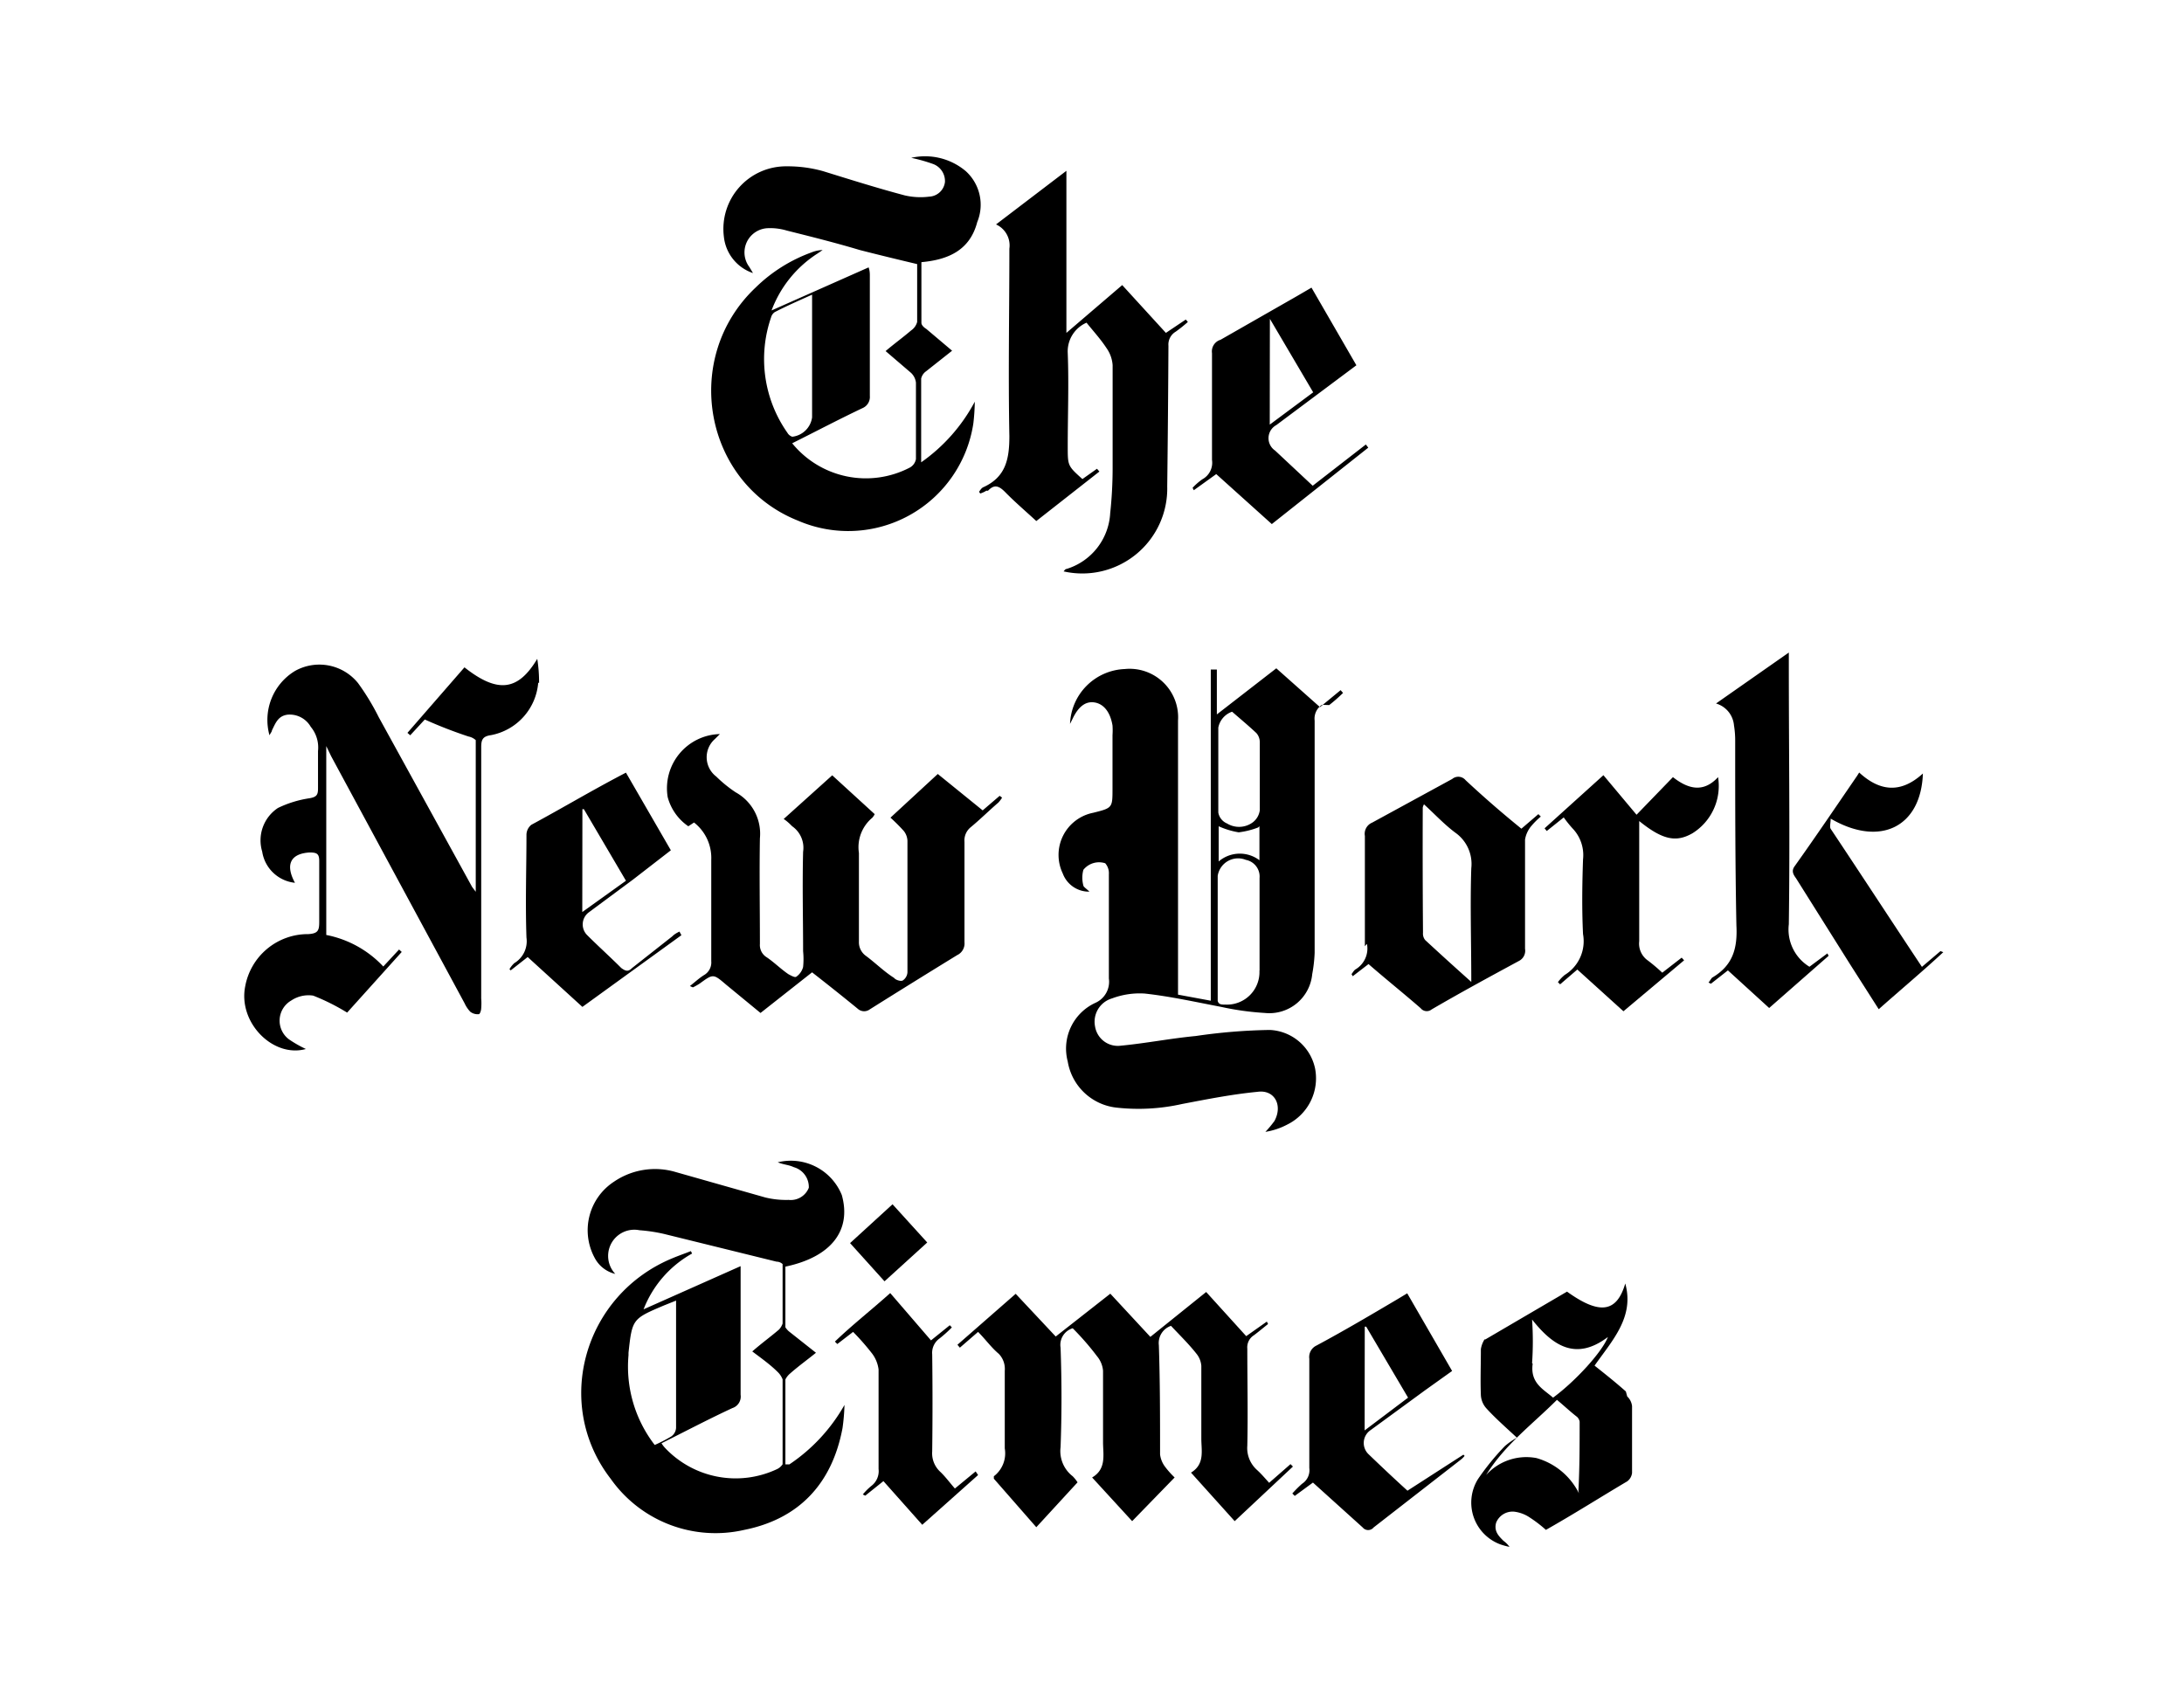  <svg xmlns='http://www.w3.org/2000/svg' data-name='Layer 1' viewBox='0 0 180 140'><path d='M109.55 58.12a13.78 13.78 0 0 0 1.14-1l-.2-.23-1.7 1.4-3.6-3.2-4.9 3.8v-3.7h-.5v27.3l-2.7-.5V59.4a4 4 0 0 0-4.4-4.25 4.7 4.7 0 0 0-4.5 4.52l.2-.4c.5-1.06 1.1-1.47 1.8-1.37s1.3.7 1.5 1.9a5.73 5.73 0 0 1 0 .8V65c0 1.6 0 1.6-1.6 2a3.54 3.54 0 0 0-2.5 5 2.3 2.3 0 0 0 2.2 1.5c-.2-.2-.5-.4-.5-.5a2.45 2.45 0 0 1 0-1.3 1.65 1.65 0 0 1 1.8-.54 1.24 1.24 0 0 1 .3.9v8.6a1.9 1.9 0 0 1-1.1 2A4.15 4.15 0 0 0 88 87.5a4.58 4.58 0 0 0 4 3.8 16.42 16.42 0 0 0 5.44-.3c2.1-.4 4.12-.8 6.2-1 1.4-.2 2.1 1.1 1.4 2.4a8.85 8.85 0 0 1-.75.9 5.74 5.74 0 0 0 1.8-.6 4.25 4.25 0 0 0 2.3-4.6 4 4 0 0 0-3.74-3.2 46.63 46.63 0 0 0-6.1.5c-2.1.2-4.1.6-6.2.8a1.9 1.9 0 0 1-2.1-1.6 2 2 0 0 1 1.4-2.3 6.5 6.5 0 0 1 2.7-.4c2.1.23 4.2.7 6.3 1.1a23.24 23.24 0 0 0 3.6.5 3.55 3.55 0 0 0 3.9-3.2 12.15 12.15 0 0 0 .2-1.75V59.4a1.36 1.36 0 0 1 .6-1.3zm-8 .55c.64.56 1.34 1.14 2 1.76a1.15 1.15 0 0 1 .28.75v5.6a1.5 1.5 0 0 1-.57 1 1.9 1.9 0 0 1-2.13.1 1.2 1.2 0 0 1-.72-.9v-7a1.73 1.73 0 0 1 1.1-1.3zm2.25 9.44v2.8a2.68 2.68 0 0 0-3.36.1v-2.9a6.7 6.7 0 0 0 1.65.5 6.73 6.73 0 0 0 1.6-.4zm0 11.9a2.68 2.68 0 0 1-2.8 2.8c-.34 0-.55 0-.64-.3V72.2a1.7 1.7 0 0 1 2.32-1.32 1.4 1.4 0 0 1 1.13 1.5V80zm-39.07 40.7v-7a1.57 1.57 0 0 1 .4-.5c.68-.6 1.38-1.1 2.12-1.7l-2.15-1.7a1.47 1.47 0 0 1-.37-.4v-5c3.8-.8 5.46-3 4.65-5.9a4.53 4.53 0 0 0-5.28-2.7c.48.2.9.2 1.32.4a1.7 1.7 0 0 1 1.24 1.7 1.6 1.6 0 0 1-1.66 1 7.22 7.22 0 0 1-1.92-.2l-7.4-2.1a6 6 0 0 0-5.08.8 4.78 4.78 0 0 0-1.52 6.4 2.6 2.6 0 0 0 1.63 1.2 2.16 2.16 0 0 1 2-3.6 13.3 13.3 0 0 1 2 .3L64 104a.73.73 0 0 1 .5.2v4.9a1.35 1.35 0 0 1-.3.5c-.7.6-1.4 1.1-2.2 1.8.8.6 1.5 1.1 2.1 1.7a1.66 1.66 0 0 1 .4.6v7a1.13 1.13 0 0 1-.5.42 8 8 0 0 1-9.22-1.8 2.6 2.6 0 0 1-.26-.35c2-1 3.9-2 5.84-2.9a1 1 0 0 0 .68-1.1v-10.6l-8 3.56a9 9 0 0 1 4-4.6l-.1-.2c-.5.2-1 .37-1.5.58-7.3 3-9.9 12-5.1 18.2a10.57 10.57 0 0 0 11 4.2c4.5-.9 7.24-3.8 8.1-8.4a16.9 16.9 0 0 0 .16-1.9 14.43 14.43 0 0 1-4.54 4.9zm-12.93-9.2c.3-2.8.34-2.8 2.92-3.9l1-.4v10.5a.93.93 0 0 1-.4.7 12.46 12.46 0 0 1-1.36.7 10.56 10.56 0 0 1-2.16-7.4zm16-90.9a2.68 2.68 0 0 0-.93.2 12.82 12.82 0 0 0-4.6 2.9c-6.13 5.8-4.27 16.1 3.48 19.2a10.43 10.43 0 0 0 14.47-8 17.37 17.37 0 0 0 .12-1.8 14.28 14.28 0 0 1-4.42 5v-6.9a1 1 0 0 1 .4-.6l2.15-1.7-2.13-1.8c-.17-.1-.4-.3-.4-.5v-5c2.24-.2 4-1 4.6-3.3a3.74 3.74 0 0 0-.94-4.2 5.2 5.2 0 0 0-4.5-1.1 13.5 13.5 0 0 1 1.78.5 1.5 1.5 0 0 1 1 1.5 1.37 1.37 0 0 1-1.3 1.2 5.76 5.76 0 0 1-2-.1c-2.26-.6-4.48-1.3-6.74-2a10.78 10.78 0 0 0-3-.4 5.16 5.16 0 0 0-5.18 5.8 3.55 3.55 0 0 0 2.4 3l-.3-.5a2 2 0 0 1 1.5-3.2 4.78 4.78 0 0 1 1.6.2c2 .5 4 1 6 1.6 1.56.4 3.13.78 4.73 1.16v4.77a1.24 1.24 0 0 1-.5.7c-.7.6-1.4 1.1-2.1 1.7l2.1 1.8a1.32 1.32 0 0 1 .4.8v6.3a1 1 0 0 1-.5.7 7.83 7.83 0 0 1-9.7-2c2-1 3.9-2 5.8-2.9a1 1 0 0 0 .6-1v-9.9c0-.2 0-.4-.1-.7l-8 3.55a9.54 9.54 0 0 1 3.8-4.7zm-.87 3.7v10.1A1.86 1.86 0 0 1 65.3 36a.7.7 0 0 1-.4-.32 10.56 10.56 0 0 1-1.35-9.52.76.76 0 0 1 .3-.43c.96-.5 1.95-.93 3.08-1.44zm-22.5 32a12.3 12.3 0 0 0-.15-2c-1.56 2.6-3.22 2.9-6 .7l-4.7 5.4.23.2 1.2-1.3a37.1 37.1 0 0 0 3.6 1.4 1.25 1.25 0 0 1 .6.3v12.5l-.3-.4-7.7-14a19.66 19.66 0 0 0-1.7-2.8 4.1 4.1 0 0 0-5.2-1 4.72 4.72 0 0 0-2.1 5.3c.1-.2.2-.3.2-.4.3-.6.5-1.2 1.3-1.3a2 2 0 0 1 1.9 1 2.67 2.67 0 0 1 .6 2V65c0 .5-.1.7-.7.8a9.06 9.06 0 0 0-2.6.8 3.2 3.2 0 0 0-1.3 3.6 3.05 3.05 0 0 0 2.7 2.57c-.8-1.47-.4-2.4 1.2-2.5.6 0 .8.1.8.7V76c0 .7-.1.95-.9 1a5.25 5.25 0 0 0-5.2 4.3c-.6 3 2.3 5.92 5 5.17a9.76 9.76 0 0 1-1.4-.8 1.92 1.92 0 0 1 .2-3.2 2.56 2.56 0 0 1 1.8-.4 17.5 17.5 0 0 1 2.8 1.4l4.5-5-.22-.2-1.3 1.4a8.72 8.72 0 0 0-4.7-2.6V61.5l.4.83 11 20.37a2.54 2.54 0 0 0 .47.7 1 1 0 0 0 .7.2c.1 0 .2-.32.2-.5a4.88 4.88 0 0 0 0-.8V61.6c0-.6.1-.9.8-1a4.8 4.8 0 0 0 3.9-4.34zM57.2 67.8a3.7 3.7 0 0 1 1.42 3.08v8.35a1.2 1.2 0 0 1-.6 1.15c-.4.25-.74.57-1.16.9.18.08.24.12.27.1a5.2 5.2 0 0 0 .53-.3c1.13-.82 1.12-.82 2.2.1l2.82 2.32 4.25-3.35c1.28 1 2.54 2 3.76 3a.78.78 0 0 0 1 .05q3.6-2.26 7.2-4.47a1.06 1.06 0 0 0 .6-1.06V69.4a1.4 1.4 0 0 1 .5-1.2c.8-.66 1.5-1.36 2.3-2.05a2.6 2.6 0 0 0 .3-.4l-.2-.15-1.4 1.2-3.7-3-3.9 3.6a15.07 15.07 0 0 1 1.1 1.1 1.4 1.4 0 0 1 .3.8v10.85a.87.87 0 0 1-.4.68c-.2.08-.6-.07-.7-.22-.8-.5-1.5-1.2-2.3-1.8a1.38 1.38 0 0 1-.6-1.2v-7.3a3.16 3.16 0 0 1 1.1-2.9 1.22 1.22 0 0 0 .2-.3l-3.5-3.2-4 3.6c.3.2.5.4.7.6a2.16 2.16 0 0 1 .9 2.1c-.07 2.8 0 5.5 0 8.2a6.42 6.42 0 0 1 0 1.3 1.4 1.4 0 0 1-.56.8c-.1.1-.45-.1-.64-.2-.6-.4-1.2-1-1.8-1.4a1.18 1.18 0 0 1-.56-1.1c0-2.9-.05-5.8 0-8.7a3.9 3.9 0 0 0-2-3.8 10.8 10.8 0 0 1-1.6-1.3 2 2 0 0 1-.1-3.1l.4-.4a4.47 4.47 0 0 0-4.3 5.2 4.23 4.23 0 0 0 1.7 2.4zm47.4 54.43c-.36-.4-.66-.75-1-1.06a2.42 2.42 0 0 1-.8-2c.06-2.65 0-5.3 0-8a1.17 1.17 0 0 1 .54-1.1c.4-.3.78-.62 1.17-.93l-.1-.2-1.7 1.2-3.3-3.64-4.6 3.7-3.3-3.56-4.5 3.53-3.3-3.52-4.8 4.2.2.24 1.5-1.3c.6.6 1.1 1.3 1.7 1.8a1.78 1.78 0 0 1 .5 1.4v6.4a2.38 2.38 0 0 1-.9 2.3v.2l3.5 4 3.4-3.7a3.23 3.23 0 0 0-.4-.5 2.62 2.62 0 0 1-1-2.4c.1-2.7.1-5.4 0-8.2a1.43 1.43 0 0 1 1-1.6c.7.7 1.4 1.5 2 2.3a2.16 2.16 0 0 1 .5 1.2v5.9c0 1 .3 2.2-.9 2.9l3.3 3.6 3.5-3.6a7.25 7.25 0 0 1-.8-.9 2.1 2.1 0 0 1-.4-1c0-3 0-6-.1-9a1.5 1.5 0 0 1 1-1.6c.75.8 1.47 1.5 2.1 2.3a1.8 1.8 0 0 1 .4 1v6c0 1 .3 2.1-.85 2.8l3.6 4 4.8-4.5-.2-.2zM81.43 40.45c.52-.55.9-.4 1.4.1.8.82 1.67 1.56 2.58 2.4l5.2-4.08-.2-.23-1.2.85C88 38.4 88 38.4 88 36.8c0-2.6.1-5.17 0-7.7a2.58 2.58 0 0 1 1.55-2.5c.56.7 1.16 1.35 1.65 2.1a2.76 2.76 0 0 1 .5 1.4v8.5a35 35 0 0 1-.2 3.7 5.1 5.1 0 0 1-3.6 4.6c-.1 0-.15.1-.24.2a7 7 0 0 0 8.54-7q.07-5.8.1-11.6a1.23 1.23 0 0 1 .6-1.16 12.2 12.2 0 0 0 1-.8l-.17-.2-1.64 1.1-3.6-3.94-4.6 3.94V14.08l-5.8 4.42a1.9 1.9 0 0 1 1.1 2c0 5.16-.1 10.3 0 15.46 0 1.88-.3 3.34-2.1 4.18-.2.07-.3.27-.4.4l.1.14a2.1 2.1 0 0 0 .5-.23zm31.23 37.35a2 2 0 0 1-.93 2.1c-.14.08-.23.26-.34.4l.1.17 1.3-1c1.4 1.22 2.9 2.42 4.3 3.64a.64.64 0 0 0 .9.1c2.4-1.4 4.8-2.7 7.2-4a.94.94 0 0 0 .5-1v-9a2.3 2.3 0 0 1 .5-1.1 6.3 6.3 0 0 1 .8-.8l-.2-.2-1.4 1.2c-1.6-1.3-3.1-2.6-4.6-4a.78.78 0 0 0-1.1-.1l-6.6 3.6a1 1 0 0 0-.6 1.1V78zm4.6-11.24a1.2 1.2 0 0 1 .1-.26c.88.8 1.67 1.66 2.6 2.35a3.15 3.15 0 0 1 1.3 2.92c-.1 3 0 6.08 0 9.37-1.4-1.25-2.6-2.34-3.8-3.45a.84.84 0 0 1-.18-.6q-.04-5.2-.02-10.4zM134 114.7c-.83-.74-1.7-1.43-2.58-2.13 1.46-2.08 3.3-4 2.53-6.77-.7 2.4-2.12 2.6-4.8.67l-6.73 3.94h-.07a2.15 2.15 0 0 0-.3.8c0 1.3-.05 2.6 0 3.8a1.77 1.77 0 0 0 .47 1.1c.73.8 1.53 1.5 2.5 2.4a6 6 0 0 0-1 .7 20.94 20.94 0 0 0-2.2 2.7 3.67 3.67 0 0 0 1.85 5.4 5.78 5.78 0 0 0 .74.2 2.13 2.13 0 0 0-.5-.5c-.4-.4-.8-.8-.6-1.5a1.46 1.46 0 0 1 1.5-.9 2.93 2.93 0 0 1 1.3.5 10.56 10.56 0 0 1 1.3 1c2.3-1.3 4.5-2.7 6.7-4a1 1 0 0 0 .4-.7v-5.5a1.28 1.28 0 0 0-.4-.8zm-7.73-2.33a26.25 26.25 0 0 0 0-3.6c1.74 2.2 3.63 3.42 6.25 1.44-.46 1.2-2.62 3.6-4.52 5-.8-.7-1.9-1.2-1.68-2.8zm3.86 10.72a5.6 5.6 0 0 0-3.5-2.9 4.46 4.46 0 0 0-4.15 1.4c1.54-2.5 3.84-4.2 5.84-6.2.6.5 1.13 1 1.65 1.4a.7.7 0 0 1 .22.4c0 1.9 0 3.8-.1 5.7zm19-43.4a3.6 3.6 0 0 1-1.7-3.5c.1-7.1 0-14.3 0-21.4v-1l-6 4.2a2.06 2.06 0 0 1 1.48 1.8 7.68 7.68 0 0 1 .1 1.3c0 5.1 0 10.1.1 15.2.1 1.9-.3 3.3-2 4.3-.1.1-.2.3-.3.4l.2.1 1.4-1.1 3.4 3.1 4.9-4.3-.1-.2zm-92.97-2.6l-.16-.3c-.2.1-.4.2-.6.4l-3.3 2.6c-.3.3-.5.3-.9 0-.9-.9-1.9-1.8-2.8-2.7a1.24 1.24 0 0 1 .15-1.9l3.64-2.7 3.1-2.4-3.7-6.4c-2.7 1.4-5.2 2.9-7.8 4.3a1.08 1.08 0 0 0-.4.8c0 2.8-.1 5.6 0 8.5a2.1 2.1 0 0 1-1 2.1 2.1 2.1 0 0 0-.4.5l.1.1 1.4-1.1L48 83zM48 66.7h.12l3.47 5.9-3.6 2.58zm68 56.18c-1.1-1-2.16-2-3.2-3a1.28 1.28 0 0 1 .17-2l4.47-3.27 2.24-1.6-3.7-6.4-.83.5c-2.2 1.3-4.4 2.6-6.64 3.8a1.05 1.05 0 0 0-.6 1.1v9a1.33 1.33 0 0 1-.6 1.3 9.6 9.6 0 0 0-.8.8l.2.2 1.5-1.1 4.1 3.7a.58.58 0 0 0 .9 0l7.2-5.6a1.93 1.93 0 0 0 .3-.3l-.1-.1zm-3.52-13.52h.12l3.45 5.85-3.58 2.7zm-12.24-70.28l4.58 4.12 7.95-6.3-.2-.26-4.38 3.4-3.1-2.9a1.23 1.23 0 0 1 .1-2.1l6.6-4.93-3.7-6.4-1.2.7-6.3 3.6a1 1 0 0 0-.7 1.1v8.8a1.55 1.55 0 0 1-.8 1.6 5.16 5.16 0 0 0-.8.7l.1.2zm4.42-12.8l3.57 6.06-3.58 2.66z'/><path d='M141.6 64.06c-1.2 1.3-2.45 1-3.72 0l-3 3.1-2.73-3.26-4.85 4.38.18.22 1.4-1.12a9.48 9.48 0 0 0 .72.9 3.18 3.18 0 0 1 .87 2.56c-.07 2.05-.1 4.1 0 6.16a3.26 3.26 0 0 1-1.5 3.36 3.15 3.15 0 0 0-.57.6l.18.18 1.42-1.22 3.8 3.44 5-4.2-.2-.22-1.6 1.24a14.66 14.66 0 0 0-1.18-1 1.7 1.7 0 0 1-.72-1.6v-9.9c1.93 1.56 3.05 1.78 4.4 1a4.6 4.6 0 0 0 2.1-4.62zm18.33 14.34l-1.53 1.3c-2.55-3.84-5-7.6-7.52-11.38-.1-.17 0-.48 0-.84 4.08 2.38 7.45.68 7.6-3.72-1.77 1.62-3.5 1.53-5.25-.08l-.17.27c-1.7 2.48-3.4 5-5.14 7.44-.3.4-.12.7.1 1l4.46 7.1 2.36 3.7c1.8-1.6 3.6-3.1 5.32-4.7zM78.7 122.7c-.44-.5-.8-1-1.23-1.4a2.07 2.07 0 0 1-.64-1.66q.05-4 0-8a1.45 1.45 0 0 1 .62-1.32 10.76 10.76 0 0 0 1-.9l-.17-.18-1.55 1.25-3.36-3.9c-1.56 1.4-3.1 2.6-4.56 4l.2.2 1.3-1a19.7 19.7 0 0 1 1.5 1.7 2.74 2.74 0 0 1 .6 1.4v8.2a1.53 1.53 0 0 1-.6 1.4 4.93 4.93 0 0 0-.7.7l.2.1 1.5-1.2 3.2 3.6 4.6-4.1-.2-.3zm-5.8-17.08l3.52-3.2-2.86-3.15-3.5 3.2z'/></svg>